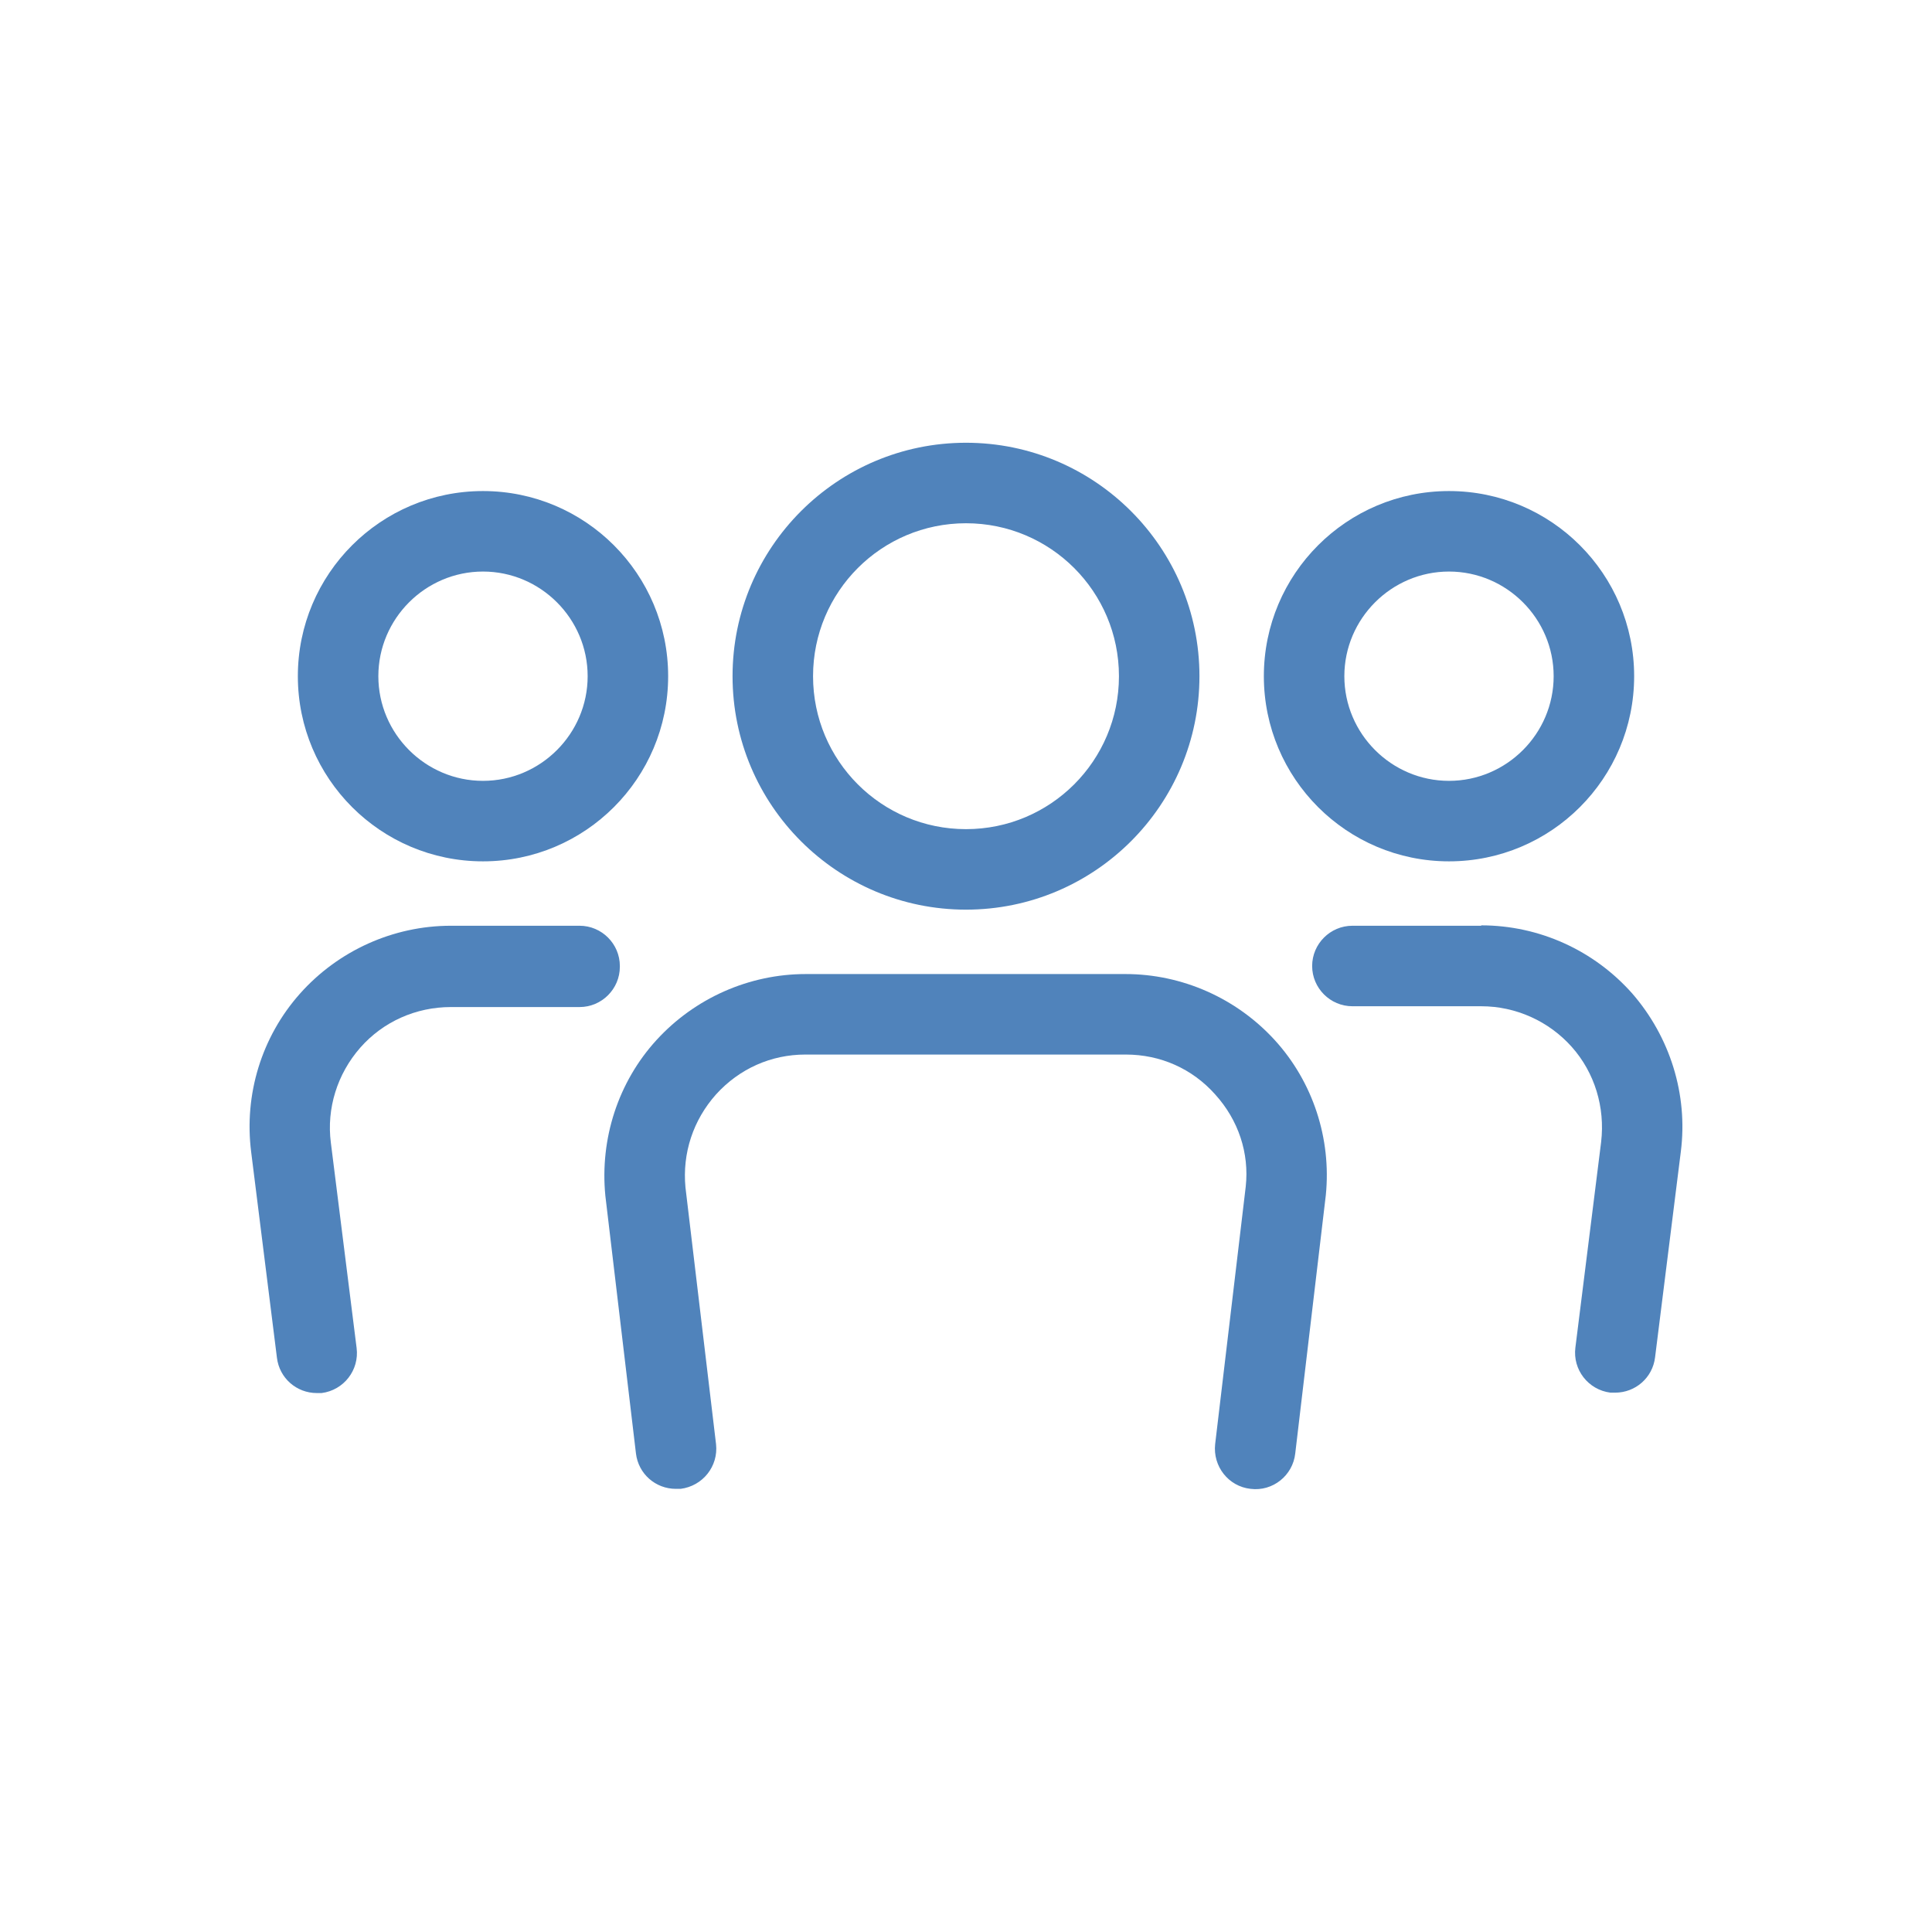 <?xml version="1.0" encoding="UTF-8"?>
<svg id="Layer_2" xmlns="http://www.w3.org/2000/svg" viewBox="0 0 48 48">
  <defs>
    <style>
      .cls-1 {
        fill: #5083bb;
      }
    </style>
  </defs>
  <path class="cls-1" d="M24,11c-3.2,0-5.8,2.6-5.8,5.8s2.6,5.8,5.8,5.8,5.8-2.6,5.8-5.8-2.6-5.8-5.8-5.8ZM24,20.6c-2.1,0-3.8-1.7-3.8-3.8s1.7-3.8,3.8-3.8,3.8,1.7,3.8,3.8-1.7,3.8-3.8,3.8Z"/>
  <path class="cls-1" d="M12,21.4c2.54,0,4.6-2.06,4.6-4.6s-2.06-4.6-4.6-4.6-4.6,2.06-4.6,4.6,2.06,4.6,4.6,4.6ZM12,14.2c1.43,0,2.6,1.17,2.6,2.6s-1.17,2.6-2.6,2.6-2.6-1.17-2.6-2.6,1.17-2.6,2.6-2.6Z"/>
  <path class="cls-1" d="M36,12.2c-2.54,0-4.6,2.06-4.6,4.6s2.06,4.6,4.6,4.6,4.6-2.06,4.6-4.6-2.06-4.6-4.6-4.6ZM36,19.4c-1.43,0-2.6-1.17-2.6-2.6s1.17-2.6,2.6-2.6,2.6,1.17,2.6,2.6-1.17,2.6-2.6,2.6Z"/>
  <path class="cls-1" d="M15.4,24c0-.55-.45-1-1-1h-3.2c-1.43,0-2.8.62-3.75,1.69-.95,1.07-1.39,2.5-1.21,3.93l.64,5.11c.06.51.49.88.99.88.04,0,.08,0,.12,0,.55-.07.94-.57.87-1.12l-.64-5.1c-.11-.85.16-1.71.73-2.36s1.39-1.01,2.25-1.01h3.2c.55,0,1-.45,1-1Z"/>
  <path class="cls-1" d="M36.8,23h-3.2c-.55,0-1,.45-1,1s.45,1,1,1h3.2c.86,0,1.68.37,2.25,1.01s.83,1.5.73,2.36l-.64,5.11c-.07.55.32,1.05.87,1.12.04,0,.08,0,.12,0,.5,0,.93-.37.99-.88l.64-5.11c.18-1.42-.27-2.85-1.21-3.93-.95-1.07-2.31-1.69-3.75-1.69Z"/>
  <path class="cls-1" d="M27.98,24.2h-7.96c-1.41,0-2.76.6-3.71,1.64-.95,1.04-1.41,2.45-1.27,3.87l.76,6.4c.06.51.49.88.99.88.04,0,.08,0,.12,0,.55-.07.94-.56.88-1.11l-.76-6.38c-.08-.85.19-1.67.76-2.31.58-.64,1.37-.99,2.22-.99h7.96c.86,0,1.65.35,2.22.99.58.64.85,1.46.76,2.29l-.76,6.4c-.06.55.33,1.05.88,1.11.55.07,1.05-.33,1.11-.88l.76-6.42c.14-1.4-.32-2.81-1.27-3.85-.95-1.04-2.3-1.64-3.71-1.64Z"/>
</svg>